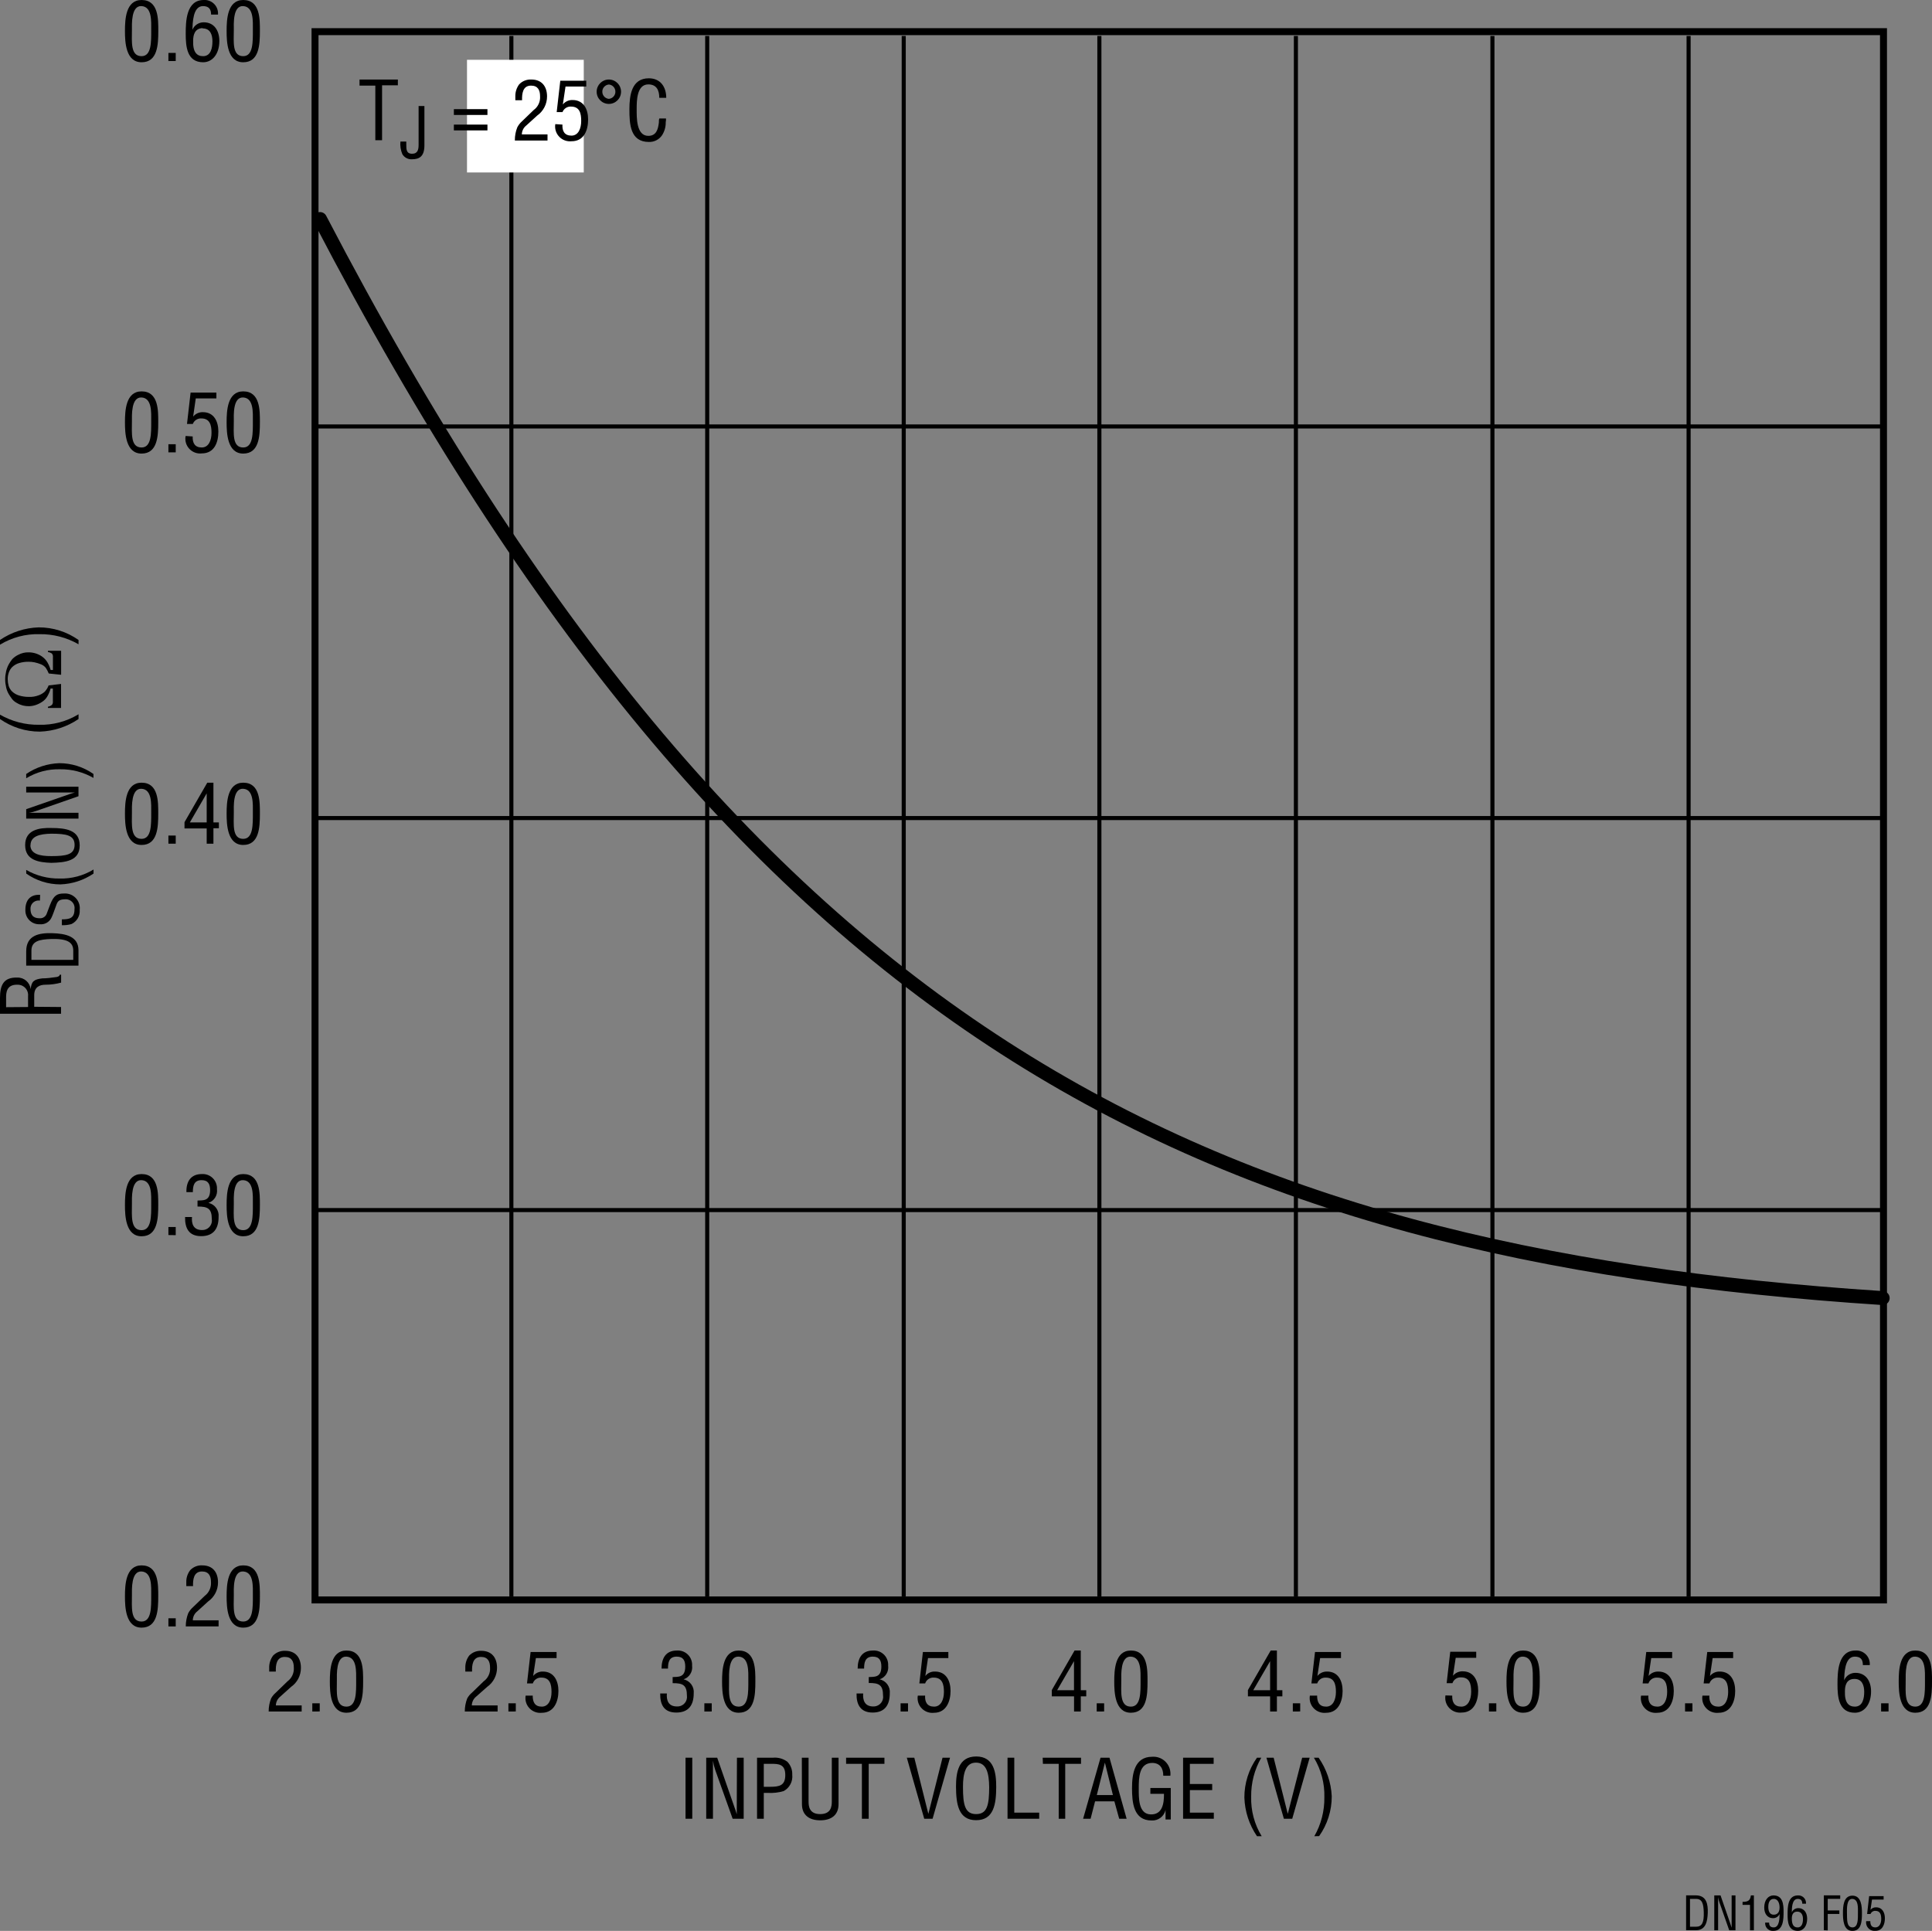 <?xml version="1.0" encoding="utf-8"?>
<!-- Generator: Adobe Illustrator 24.3.0, SVG Export Plug-In . SVG Version: 6.00 Build 0)  -->
<svg version="1.1" id="f27ec087-68cf-45ff-99f6-8dd471594542"
	 xmlns="http://www.w3.org/2000/svg" xmlns:xlink="http://www.w3.org/1999/xlink" x="0px" y="0px" viewBox="0 0 332.58 332.43"
	 style="enable-background:new 0 0 332.58 332.43;" xml:space="preserve">
<rect x="0" y="0" width="332.58" height="332.43" fill="#808080" stroke="none"/>
<polyline style="fill:none;" points="324.23,283.62 45.23,283.62 45.23,5.45 "/>
<path d="M118.01,313.12v-10.51h1.16v10.51H118.01z"/>
<path d="M126.86,302.61h1.16v10.51h-1.9l-3-8.4c-0.18-0.52-0.31-1.05-0.39-1.59l0,0c0,0.54,0,1.08,0,1.61v8.38h-1.16v-10.51h1.89
	l3,8.61c0.14,0.37,0.27,0.75,0.37,1.14l0,0c0-0.37,0-0.78,0-1.17L126.86,302.61z"/>
<path d="M130.32,313.12v-10.51h2.76c0.87-0.08,1.74,0.17,2.45,0.69c0.58,0.6,0.89,1.41,0.85,2.24c0.13,1.15-0.46,2.27-1.48,2.82
	c-0.88,0.26-1.8,0.36-2.72,0.31h-0.7v4.45H130.32z M131.48,307.62h1.13c1.6,0,2.58-0.24,2.57-2.05s-1.08-1.93-2.5-1.9h-1.2
	L131.48,307.62z"/>
<path d="M138.03,302.61h1.16v7.55c0,0.83,0.13,2.16,2,2.16s2-1.33,2-2.16v-7.55h1.16v8c0,1.87-1.24,2.78-3.15,2.78
	s-3.15-0.91-3.15-2.78L138.03,302.61z"/>
<path d="M145.65,302.61h6.6v1.06h-2.71v9.45h-1.17v-9.45h-2.72V302.61z"/>
<path d="M162.25,302.61h1.29l-3,10.51h-1.44l-3-10.51h1.29l2.42,9.67l0,0L162.25,302.61z"/>
<path d="M168.05,302.4c3.07,0,3.45,2.83,3.44,5.24c0,2.92-0.4,5.73-3.46,5.73s-3.44-2.81-3.46-5.73
	C164.57,305.25,164.93,302.4,168.05,302.4z M168,303.46c-1.79,0-2.24,1.87-2.23,4.21c0,3,0.32,4.65,2.26,4.65s2.24-1.61,2.25-4.65
	C170.25,305.33,169.85,303.46,168,303.46z"/>
<path d="M173.44,313.12v-10.51h1.16v9.46h4.29v1.05L173.44,313.12z"/>
<path d="M179.49,302.61h6.6v1.06h-2.72v9.45h-1.12v-9.45h-2.72L179.49,302.61z"/>
<path d="M189.45,302.61h1.54l2.95,10.51h-1.28l-0.83-3h-3.32l-0.77,3h-1.29L189.45,302.61z M190.2,303.46L190.2,303.46l-1.39,5.58
	h2.77L190.2,303.46z"/>
<path d="M201.54,313.25h-0.9v-1.63l0,0c-0.26,1.11-1.28,1.87-2.41,1.8c-3.12,0-3.36-3.11-3.36-5.57s0.43-5.4,3.47-5.4
	c1.62-0.12,3.03,1.1,3.14,2.72c0.01,0.18,0.01,0.37-0.01,0.55h-1.22c0-1.29-0.56-2.19-1.89-2.21c-2.3,0-2.33,2.59-2.33,4.38
	c0,1.6-0.08,4.38,2,4.48s2.36-1.88,2.34-3.54h-2.34v-1h3.51V313.25z"/>
<path d="M203.66,313.12v-10.51h5.26v1.06h-4.09v3.47h3.84v1.05h-3.84v3.88h4.12v1.05L203.66,313.12z"/>
<path d="M217.12,302.61c-1.17,2.04-1.77,4.35-1.74,6.7c-0.07,2.4,0.56,4.77,1.81,6.82h-0.81c-1.34-1.97-2.09-4.27-2.17-6.65
	c-0.01-2.46,0.75-4.86,2.17-6.87L217.12,302.61z"/>
<path d="M224.16,302.61h1.29l-3,10.51h-1.44l-3-10.51h1.24l2.43,9.67l0,0L224.16,302.61z"/>
<path d="M226.25,316.13c1.17-2.03,1.76-4.35,1.73-6.69c0.07-2.4-0.56-4.77-1.8-6.83h0.81c1.36,1.96,2.15,4.26,2.26,6.64
	c0.01,2.46-0.75,4.85-2.17,6.86L226.25,316.13z"/>
<line style="fill:none;" x1="189.23" y1="316.07" x2="189.23" y2="329.45"/>
<rect x="54.23" y="5.45" style="fill:none;stroke:#000000;stroke-width:1.2;" width="270" height="270"/>
<path style="fill:none;stroke:#000000;stroke-width:1.2;" d="M189.25,140.46"/>
<path style="fill:none;stroke:#000000;stroke-width:3;" d="M54.19,29.18"/>
<path d="M21.51,5.34c0-2,0.13-5.34,2.86-5.34c2.94,0,2.88,3.33,2.88,5.34c0,2.38-0.13,5.38-2.87,5.38S21.51,7.25,21.51,5.34z
	 M24.37,9.67c1.73,0,1.66-2.5,1.66-4.51c0-1.49,0.16-4-1.66-4.11s-1.66,3.14-1.66,4.11C22.71,7.17,22.43,9.67,24.37,9.67z"/>
<path d="M28.99,10.51v-1.4h1.26v1.4H28.99z"/>
<path d="M31.97,5.84c0-2.18,0.08-5.84,3.11-5.84c1.28-0.08,2.38,0.9,2.45,2.18c0.01,0.11,0.01,0.22,0,0.33h-1.19
	c0-0.95-0.41-1.46-1.4-1.46c-1.78,0-1.77,3-1.82,4.08l0,0c0.32-0.78,1.09-1.29,1.94-1.29c1.87,0,2.7,1.51,2.7,3.21
	c0,2.24-1.19,3.67-2.79,3.67C32.18,10.72,31.97,8,31.97,5.84z M34.88,4.84c-1.37,0.05-1.63,1.2-1.63,2.16
	c-0.07,2,0.65,2.67,1.71,2.67c1.37,0,1.61-1.49,1.61-2.55s-0.32-2.23-1.69-2.23V4.84z"/>
<path d="M39.01,5.34c0-2,0.13-5.34,2.86-5.34c2.94,0,2.87,3.33,2.87,5.34c0,2.38-0.13,5.38-2.87,5.38S39.01,7.25,39.01,5.34z
	 M41.87,9.67c1.73,0,1.66-2.5,1.66-4.51c0-1.49,0.16-4-1.66-4.11s-1.62,3.14-1.62,4.11C40.25,7.17,39.93,9.67,41.87,9.67z"/>
<path d="M21.51,72.71c0-2,0.13-5.33,2.86-5.33c2.94,0,2.87,3.33,2.87,5.33c0,2.38-0.13,5.38-2.87,5.38S21.51,74.58,21.51,72.71z
	 M24.37,77.04c1.73,0,1.66-2.49,1.66-4.51c0-1.48,0.16-4-1.66-4.1s-1.66,3.13-1.66,4.1C22.71,74.55,22.43,77.04,24.37,77.04z"/>
<path d="M28.99,77.88v-1.4h1.26v1.4H28.99z"/>
<path d="M33.17,75.14c-0.05,1.12,0.37,1.9,1.56,1.9s1.68-1.23,1.68-2.53s-0.27-2.47-1.75-2.47c-0.64-0.04-1.24,0.35-1.47,0.95h-1
	l0.62-5.4h4.44v1H33.7l-0.45,3.13l0,0c0.41-0.5,1.03-0.78,1.67-0.76c1.93,0,2.67,1.62,2.67,3.33c0,1.87-0.68,3.77-2.86,3.77
	c-1.39,0.16-2.65-0.85-2.81-2.24c-0.03-0.25-0.02-0.51,0.03-0.76L33.17,75.14z"/>
<path d="M39.01,72.71c0-2,0.13-5.33,2.86-5.33c2.94,0,2.87,3.33,2.87,5.33c0,2.38-0.13,5.38-2.87,5.38S39.01,74.58,39.01,72.71z
	 M41.87,77.04c1.73,0,1.66-2.49,1.66-4.51c0-1.48,0.16-4-1.66-4.1s-1.62,3.13-1.62,4.1C40.25,74.55,39.93,77.04,41.87,77.04z"/>
<path d="M21.51,140.09c0-2,0.13-5.34,2.86-5.34c2.94,0,2.87,3.34,2.87,5.34c0,2.38-0.13,5.38-2.87,5.38S21.51,141.95,21.51,140.09z
	 M24.37,144.42c1.73,0,1.66-2.5,1.66-4.51c0-1.49,0.16-4-1.66-4.11s-1.66,3.14-1.66,4.11C22.71,141.92,22.43,144.42,24.37,144.42z"
	/>
<path d="M28.99,145.25v-1.4h1.26v1.4H28.99z"/>
<path d="M35.68,134.75h1.06v6.84h0.94v1h-0.94v2.66h-1.16v-2.62h-3.82v-1.08L35.68,134.75z M32.68,141.59h2.9v-5l0,0L32.68,141.59z"
	/>
<path d="M39.01,140.09c0-2,0.13-5.34,2.86-5.34c2.94,0,2.87,3.34,2.87,5.34c0,2.38-0.13,5.38-2.87,5.38S39.01,141.95,39.01,140.09z
	 M41.87,144.42c1.73,0,1.66-2.5,1.66-4.51c0-1.49,0.16-4-1.66-4.11s-1.62,3.14-1.62,4.11C40.25,141.92,39.93,144.42,41.87,144.42z"
	/>
<path d="M21.51,207.46c0-2,0.13-5.33,2.86-5.33c2.94,0,2.87,3.33,2.87,5.33c0,2.39-0.13,5.38-2.87,5.38S21.51,209.33,21.51,207.46z
	 M24.37,211.79c1.73,0,1.66-2.49,1.66-4.51c0-1.48,0.16-4-1.66-4.1s-1.66,3.14-1.66,4.1C22.71,209.3,22.43,211.79,24.37,211.79
	L24.37,211.79z"/>
<path d="M28.99,212.63v-1.38h1.26v1.4L28.99,212.63z"/>
<path d="M34,206.69c0.92-0.05,2.17,0.14,2.17-1.79c0-1-0.31-1.72-1.47-1.72c-1.32,0-1.5,1-1.5,2.06h-1.11
	c-0.05-1.77,0.73-3.11,2.64-3.11c1.36-0.09,2.53,0.93,2.62,2.29c0.01,0.1,0.01,0.21,0,0.31c0.14,1.04-0.47,2.03-1.47,2.36l0,0
	c1.12,0.25,1.87,1.29,1.75,2.43c0,2-0.87,3.3-3,3.3s-2.81-1.38-2.77-3.29h1.19c-0.1,1.12,0.22,2.24,1.72,2.24
	c0.91,0.04,1.67-0.67,1.71-1.57c0-0.1,0-0.2-0.02-0.3c0-1.84-0.7-2.19-2.46-2.18V206.69z"/>
<path d="M39.01,207.46c0-2,0.13-5.33,2.86-5.33c2.94,0,2.87,3.33,2.87,5.33c0,2.39-0.13,5.38-2.87,5.38S39.01,209.33,39.01,207.46z
	 M41.87,211.79c1.73,0,1.66-2.49,1.66-4.51c0-1.48,0.16-4-1.66-4.1s-1.62,3.14-1.62,4.07C40.25,209.3,39.93,211.79,41.87,211.79
	L41.87,211.79z"/>
<path d="M21.51,274.84c0-2,0.13-5.34,2.86-5.34c2.94,0,2.87,3.34,2.87,5.34c0,2.38-0.13,5.38-2.87,5.38S21.51,276.7,21.51,274.84z
	 M24.37,279.17c1.73,0,1.66-2.5,1.66-4.51c0-1.49,0.16-4-1.66-4.11s-1.66,3.14-1.66,4.11C22.71,276.67,22.43,279.17,24.37,279.17
	L24.37,279.17z"/>
<path d="M28.99,280.01v-1.4h1.26v1.4H28.99z"/>
<path d="M33.94,277.43c-0.47,0.37-0.74,0.93-0.75,1.53h4.44v1.05h-5.65c0-0.78,0.14-1.55,0.42-2.27c0.21-0.4,0.49-0.75,0.83-1.05
	l2-1.93c0.74-0.55,1.15-1.44,1.09-2.36c0-1.06-0.36-1.85-1.55-1.85c-1.44,0-1.57,1.42-1.54,2.52h-1.16v-0.64
	c-0.03-0.76,0.21-1.5,0.67-2.1c0.54-0.57,1.3-0.88,2.09-0.83c1.79,0,2.7,1.19,2.7,2.93c0,1.31-0.63,2.53-1.7,3.28L33.94,277.43z"/>
<path d="M39.01,274.84c0-2,0.13-5.34,2.86-5.34c2.94,0,2.87,3.34,2.87,5.34c0,2.38-0.13,5.38-2.87,5.38S39.01,276.7,39.01,274.84z
	 M41.87,279.17c1.73,0,1.66-2.5,1.66-4.51c0-1.49,0.16-4-1.66-4.11s-1.62,3.14-1.62,4.11C40.25,276.67,39.93,279.17,41.87,279.17
	L41.87,279.17z"/>
<path d="M10.51,173.37v1.16H0v-2.7c0-2.2,0.58-3.6,3-3.53c1.16-0.02,2.15,0.84,2.28,2l0,0c0.13-1.35,0.56-1.69,2-1.86
	c0.79,0,1.56-0.11,2.34-0.22c0.2,0,0.66-0.13,0.66-0.41h0.24v1.36c-0.87,0.24-1.77,0.36-2.68,0.36c-1.05,0-1.95,0.42-1.95,1.8v2
	L10.51,173.37z M4.83,173.37v-1.84c0.12-0.98-0.58-1.87-1.56-1.99c-0.12-0.01-0.25-0.02-0.37-0.01c-1.81,0-1.85,1.44-1.85,2.23v1.64
	L4.83,173.37z"/>
<path d="M13.51,166.25h-9v-2.47c0-2.81,2.28-3.19,4.5-3.12s4.5,0.5,4.5,2.94V166.25z M12.61,165.25v-1.59c0-1.47-1.09-2.07-3.78-2
	c-2.05,0.07-3.42,0.36-3.42,2v1.59H12.61z"/>
<path d="M6.87,155.05c-0.75-0.13-1.47,0.37-1.6,1.12c-0.02,0.1-0.02,0.21-0.02,0.31c0,1.45,0.91,1.61,1.61,1.61
	c0.55,0.03,1.04-0.32,1.2-0.84l0.54-1.42c0.64-1.71,1.24-2,2.42-2c1.39-0.1,2.61,0.94,2.71,2.34c0.01,0.15,0.01,0.31-0.01,0.46
	c0.09,1.04-0.48,2.02-1.42,2.46c-0.54,0.15-1.09,0.22-1.65,0.19v-1c1.33,0,2.17-0.2,2.17-1.7c0.14-0.82-0.41-1.6-1.24-1.74
	c-0.11-0.02-0.22-0.03-0.33-0.02c-1.37,0-1.38,0.56-1.73,1.47c-0.19,0.49-0.44,1.28-0.69,1.76c-0.38,0.74-1.18,1.16-2,1.07
	c-1.3,0.06-2.4-0.95-2.46-2.25c0-0.09,0-0.17,0-0.26c0-1.64,0.85-2.65,2.54-2.55L6.87,155.05z"/>
<path d="M4.51,149.77c1.75,1,3.73,1.51,5.74,1.48c2.06,0.06,4.09-0.48,5.85-1.55v0.7c-1.69,1.14-3.66,1.79-5.7,1.86
	c-2.11,0-4.16-0.65-5.88-1.86L4.51,149.77z"/>
<path d="M4.33,145.49c0-2.63,2.42-3,4.49-2.94c2.49,0,4.9,0.33,4.9,3s-2.41,2.94-4.9,3C6.75,148.47,4.33,148.16,4.33,145.49z
	 M5.23,145.49c0,1.53,1.61,1.91,3.61,1.9c2.6,0,4-0.27,4-1.93s-1.38-1.92-4-1.93c-2,0.04-3.59,0.42-3.59,2.01L5.23,145.49z"/>
<path d="M4.51,136.44v-1h9v1.64l-7.2,2.51c-0.44,0.16-0.89,0.28-1.35,0.34l0,0h1.37h7.18v1h-9v-1.62l7.37-2.56
	c0.33-0.12,0.66-0.22,1-0.31l0,0h-1H4.51z"/>
<path d="M16.09,133.93c-1.75-1-3.73-1.52-5.74-1.49c-2.06-0.06-4.08,0.48-5.84,1.55v-0.74c1.69-1.15,3.66-1.79,5.7-1.86
	c2.1,0,4.16,0.65,5.88,1.86V133.93z"/>
<path d="M0,123.04c2.04,1.17,4.35,1.77,6.7,1.74c2.4,0.07,4.77-0.56,6.82-1.81v0.82c-1.97,1.34-4.28,2.09-6.66,2.17
	c-2.46,0-4.85-0.76-6.86-2.17L0,123.04z"/>
<path d="M10.51,117.75v4.13H8.25v-0.21c0.25-0.04,0.49-0.15,0.68-0.31c0.14-0.17,0.2-0.39,0.17-0.61v-2.21H8.71
	c-0.13,0.49-0.33,0.96-0.59,1.4c-0.22,0.36-0.52,0.67-0.88,0.9c-0.36,0.24-0.75,0.43-1.16,0.56c-0.37,0.12-0.76,0.18-1.15,0.18
	c-0.34,0-0.67-0.04-1-0.12c-0.35-0.09-0.69-0.23-1-0.42c-0.31-0.16-0.59-0.38-0.82-0.65c-0.21-0.28-0.41-0.57-0.59-0.87
	c-0.22-0.36-0.37-0.76-0.46-1.17c-0.11-0.46-0.17-0.93-0.17-1.4c0-0.47,0.06-0.94,0.17-1.4c0.1-0.42,0.25-0.82,0.46-1.2
	c0.17-0.3,0.36-0.58,0.57-0.85c0.3-0.32,0.66-0.58,1.06-0.77c0.55-0.29,1.17-0.44,1.79-0.42c0.81,0,1.61,0.25,2.28,0.71
	c0.36,0.25,0.66,0.57,0.9,0.94c0.26,0.44,0.46,0.9,0.6,1.39h0.39v-2.22c0.03-0.22-0.04-0.44-0.17-0.61
	c-0.21-0.14-0.44-0.23-0.69-0.27v-0.21h2.27v4.13l-2.13-0.22c-0.14-0.35-0.32-0.69-0.53-1c-0.22-0.26-0.51-0.47-0.83-0.59
	c-0.35-0.14-0.71-0.25-1.08-0.33c-0.35-0.07-0.7-0.11-1.06-0.1c-0.54-0.01-1.07,0.07-1.59,0.22c-0.44,0.13-0.85,0.36-1.19,0.68
	c-0.28,0.28-0.49,0.62-0.61,1c-0.12,0.36-0.18,0.74-0.17,1.12c0,0.37,0.05,0.74,0.15,1.1c0.11,0.38,0.32,0.72,0.6,1
	c0.35,0.33,0.78,0.57,1.24,0.7c0.52,0.15,1.05,0.23,1.59,0.23c0.62,0.03,1.23-0.07,1.81-0.3c0.37-0.14,0.71-0.35,1-0.62
	c0.28-0.31,0.5-0.67,0.65-1.06L10.51,117.75z"/>
<path d="M13.52,110.92c-2.04-1.17-4.35-1.77-6.7-1.74c-2.4-0.07-4.77,0.56-6.82,1.81v-0.81c1.97-1.34,4.27-2.09,6.65-2.17
	c2.46-0.01,4.86,0.75,6.87,2.17V110.92z"/>
<line style="fill:none;stroke:#000000;stroke-width:0.7;" x1="256.91" y1="274.84" x2="256.91" y2="6.19"/>
<line style="fill:none;stroke:#000000;stroke-width:0.7;" x1="223.08" y1="274.84" x2="223.08" y2="6.19"/>
<line style="fill:none;stroke:#000000;stroke-width:0.7;" x1="155.57" y1="274.84" x2="155.57" y2="6.19"/>
<line style="fill:none;stroke:#000000;stroke-width:0.7;" x1="88.03" y1="274.84" x2="88.03" y2="6.19"/>
<line style="fill:none;stroke:#000000;stroke-width:0.7;" x1="290.68" y1="274.84" x2="290.68" y2="6.19"/>
<line style="fill:none;stroke:#000000;stroke-width:0.7;" x1="189.25" y1="274.84" x2="189.25" y2="6.19"/>
<line style="fill:none;stroke:#000000;stroke-width:0.7;" x1="121.74" y1="274.84" x2="121.74" y2="6.19"/>
<line style="fill:none;stroke:#000000;stroke-width:0.7;" x1="54.23" y1="140.84" x2="324.1" y2="140.84"/>
<line style="fill:none;stroke:#000000;stroke-width:0.7;" x1="324.1" y1="73.42" x2="54.23" y2="73.42"/>
<line style="fill:none;stroke:#000000;stroke-width:0.7;" x1="324.1" y1="208.33" x2="54.23" y2="208.33"/>
<path style="fill:none;stroke:#000000;stroke-width:2.4;stroke-linecap:round;" d="M55.09,37.71
	c73.19,140.45,151.21,178.08,269,185.77"/>
<path d="M81.97,292.09c-0.46,0.37-0.74,0.93-0.75,1.52h4.44v1.05h-5.65c0-0.77,0.14-1.54,0.42-2.26c0.21-0.38,0.49-0.72,0.83-1
	l2-1.94c0.75-0.54,1.17-1.43,1.1-2.35c0-1.07-0.37-1.85-1.56-1.85c-1.44,0-1.57,1.41-1.54,2.52H80.1v-0.64
	c-0.02-0.76,0.21-1.5,0.67-2.11c0.54-0.56,1.31-0.86,2.09-0.82c1.79,0,2.7,1.19,2.7,2.93c0,1.3-0.63,2.52-1.69,3.27L81.97,292.09z"
	/>
<path d="M87.52,294.66v-1.41h1.27v1.4L87.52,294.66z"/>
<path d="M91.7,291.92c0,1.12,0.37,1.9,1.56,1.9s1.68-1.23,1.68-2.53s-0.27-2.47-1.75-2.47c-0.66-0.03-1.26,0.37-1.47,1h-1l0.62-5.41
	h4.47v1.05h-3.56l-0.47,3.08l0,0c0.41-0.5,1.03-0.78,1.67-0.76c1.93,0,2.68,1.63,2.68,3.34s-0.69,3.76-2.86,3.76
	c-1.4,0.15-2.66-0.86-2.81-2.26c-0.02-0.23-0.02-0.46,0.02-0.69L91.7,291.92z"/>
<path d="M48.25,292.09c-0.47,0.37-0.75,0.93-0.76,1.52h4.44v1.05h-5.68c-0.01-0.77,0.14-1.54,0.42-2.26c0.21-0.38,0.49-0.72,0.82-1
	l2-1.94c0.74-0.54,1.15-1.43,1.09-2.35c0-1.07-0.37-1.85-1.56-1.85c-1.44,0-1.57,1.41-1.54,2.52h-1.14v-0.64
	c-0.02-0.76,0.22-1.5,0.67-2.11c0.54-0.56,1.31-0.86,2.09-0.82c1.79,0,2.7,1.19,2.7,2.93c0.01,1.3-0.62,2.53-1.69,3.27L48.25,292.09
	z"/>
<path d="M53.76,294.66v-1.41h1.28v1.4L53.76,294.66z"/>
<path d="M56.78,289.5c0-2,0.13-5.34,2.86-5.34c2.94,0,2.87,3.33,2.87,5.34c0,2.38-0.12,5.37-2.87,5.37S56.78,291.36,56.78,289.5z
	 M59.64,293.82c1.74,0,1.67-2.49,1.67-4.51c0-1.48,0.15-4-1.67-4.1s-1.65,3.14-1.65,4.1C57.99,291.33,57.71,293.82,59.64,293.82z"/>
<path d="M115.79,288.73c0.92-0.06,2.17,0.14,2.17-1.8c0-1-0.31-1.72-1.47-1.72c-1.32,0-1.5,1-1.5,2.06h-1.11
	c0-1.77,0.73-3.11,2.64-3.11c1.36-0.09,2.53,0.93,2.62,2.29c0.01,0.1,0.01,0.21,0,0.31c0.14,1.04-0.47,2.03-1.47,2.36l0,0
	c1.12,0.24,1.87,1.28,1.75,2.42c0,2-0.87,3.3-3,3.3s-2.81-1.38-2.77-3.29h1.15c-0.1,1.12,0.22,2.24,1.72,2.24
	c0.9,0.06,1.68-0.63,1.74-1.53c0.01-0.1,0-0.2-0.01-0.31c0-1.84-0.7-2.19-2.46-2.17V288.73z"/>
<path d="M121.25,294.66v-1.41h1.27v1.4L121.25,294.66z"/>
<path d="M124.3,289.5c0-2,0.13-5.34,2.86-5.34c2.94,0,2.87,3.33,2.87,5.34c0,2.38-0.13,5.37-2.87,5.37S124.3,291.36,124.3,289.5z
	 M127.16,293.82c1.73,0,1.66-2.49,1.66-4.51c0-1.48,0.16-4-1.66-4.1s-1.66,3.14-1.66,4.1C125.5,291.33,125.25,293.82,127.16,293.82z
	"/>
<path d="M149.55,288.73c0.92-0.06,2.17,0.14,2.17-1.8c0-1-0.31-1.72-1.47-1.72c-1.32,0-1.5,1-1.5,2.06h-1.11
	c0-1.77,0.73-3.11,2.63-3.11c1.36-0.09,2.53,0.93,2.62,2.29c0.01,0.1,0.01,0.21,0,0.31c0.14,1.04-0.47,2.03-1.47,2.36l0,0
	c1.12,0.24,1.87,1.28,1.75,2.42c0,2-0.86,3.3-2.95,3.3s-2.82-1.38-2.77-3.29h1.14c-0.09,1.12,0.23,2.24,1.73,2.24
	c0.9,0.04,1.67-0.67,1.71-1.57c0-0.1,0-0.2-0.02-0.3c0-1.84-0.7-2.19-2.46-2.17L149.55,288.73z"/>
<path d="M155.03,294.66v-1.41h1.28v1.4L155.03,294.66z"/>
<path d="M159.25,291.92c-0.06,1.12,0.36,1.9,1.55,1.9s1.69-1.23,1.69-2.53s-0.27-2.47-1.75-2.47c-0.66-0.04-1.27,0.37-1.48,1h-1
	l0.61-5.41h4.38v1.05h-3.5l-0.46,3.08l0,0c0.4-0.51,1.02-0.79,1.66-0.76c1.94,0,2.68,1.63,2.68,3.34s-0.69,3.76-2.86,3.76
	c-1.39,0.15-2.65-0.85-2.8-2.25c-0.03-0.23-0.02-0.47,0.02-0.7L159.25,291.92z"/>
<path d="M184.98,284.16h1.07v6.83h0.94v1.06h-0.94v2.61h-1.16v-2.61h-3.83v-1.08L184.98,284.16z M181.98,290.99h2.9v-5l0,0
	L181.98,290.99z"/>
<path d="M188.79,294.66v-1.41h1.28v1.4L188.79,294.66z"/>
<path d="M191.81,289.5c0-2,0.13-5.34,2.86-5.34c2.94,0,2.87,3.33,2.87,5.34c0,2.38-0.12,5.37-2.87,5.37S191.81,291.36,191.81,289.5z
	 M194.67,293.82c1.74,0,1.67-2.49,1.67-4.51c0-1.48,0.15-4-1.67-4.1s-1.65,3.14-1.65,4.1C193.02,291.33,192.74,293.82,194.67,293.82
	z"/>
<path d="M218.74,284.16h1.07v6.83h0.94v1.06h-0.94v2.61h-1.17v-2.61h-3.82v-1.08L218.74,284.16z M215.74,290.99h2.9v-5l0,0
	L215.74,290.99z"/>
<path d="M222.55,294.66v-1.41h1.27v1.4L222.55,294.66z"/>
<path d="M226.73,291.92c0,1.12,0.37,1.9,1.56,1.9s1.68-1.23,1.68-2.53s-0.27-2.47-1.75-2.47c-0.66-0.03-1.26,0.37-1.47,1h-1
	l0.62-5.41h4.47v1.05h-3.59l-0.47,3.08l0,0c0.41-0.5,1.03-0.78,1.67-0.76c1.93,0,2.67,1.63,2.67,3.34s-0.68,3.76-2.85,3.76
	c-1.4,0.15-2.66-0.86-2.81-2.26c-0.02-0.23-0.02-0.46,0.02-0.69L226.73,291.92z"/>
<path d="M249.99,291.92c-0.05,1.12,0.37,1.9,1.56,1.9s1.7-1.23,1.7-2.57s-0.27-2.47-1.75-2.47c-0.66-0.03-1.26,0.37-1.47,1h-1
	l0.62-5.41h4.47v1.05h-3.53l-0.47,3.08l0,0c0.41-0.5,1.03-0.78,1.67-0.76c1.93,0,2.67,1.63,2.67,3.34s-0.68,3.76-2.85,3.76
	c-1.4,0.15-2.66-0.86-2.81-2.26c-0.02-0.23-0.02-0.46,0.02-0.69L249.99,291.92z"/>
<path d="M256.31,294.66v-1.41h1.27v1.4L256.31,294.66z"/>
<path d="M259.33,289.5c0-2,0.13-5.34,2.86-5.34c2.94,0,2.87,3.33,2.87,5.34c0,2.38-0.13,5.37-2.87,5.37S259.33,291.36,259.33,289.5z
	 M262.19,293.82c1.74,0,1.67-2.49,1.67-4.51c0-1.48,0.15-4-1.67-4.1s-1.65,3.14-1.65,4.1C260.54,291.33,260.25,293.82,262.19,293.82
	L262.19,293.82z"/>
<path d="M283.75,291.92c-0.05,1.12,0.37,1.9,1.56,1.9s1.68-1.23,1.68-2.53s-0.27-2.47-1.75-2.47c-0.66-0.03-1.26,0.37-1.47,1h-1
	l0.62-5.41h4.46v1.05h-3.6l-0.46,3.08l0,0c0.41-0.5,1.03-0.78,1.67-0.76c1.93,0,2.67,1.63,2.67,3.34s-0.68,3.76-2.86,3.76
	c-1.39,0.15-2.65-0.85-2.8-2.25c-0.03-0.23-0.02-0.47,0.02-0.7L283.75,291.92z"/>
<path d="M290.07,294.66v-1.41h1.27v1.4L290.07,294.66z"/>
<path d="M294.25,291.92c-0.05,1.12,0.37,1.9,1.56,1.9s1.68-1.23,1.68-2.53s-0.27-2.47-1.75-2.47c-0.66-0.03-1.26,0.37-1.47,1h-1
	l0.62-5.41h4.46v1.05h-3.53l-0.46,3.08l0,0c0.41-0.5,1.03-0.78,1.67-0.76c1.93,0,2.67,1.63,2.67,3.34s-0.68,3.76-2.86,3.76
	c-1.39,0.15-2.65-0.85-2.8-2.25c-0.03-0.23-0.02-0.47,0.02-0.7L294.25,291.92z"/>
<path d="M316.31,290c0-2.19,0.08-5.84,3.11-5.84c1.28-0.08,2.38,0.9,2.45,2.18c0.01,0.11,0.01,0.22,0,0.33h-1.19
	c0-1-0.41-1.46-1.4-1.46c-1.78,0-1.77,3-1.83,4.08l0,0c0.32-0.78,1.09-1.29,1.94-1.29c1.87,0,2.7,1.51,2.7,3.2
	c0,2.25-1.19,3.67-2.79,3.67C316.52,294.87,316.31,292.16,316.31,290z M319.22,289.05c-1.37,0-1.63,1.15-1.63,2.11
	c-0.07,2,0.66,2.66,1.71,2.66c1.38,0,1.61-1.48,1.61-2.55s-0.35-2.22-1.66-2.22H319.22z"/>
<path d="M323.82,294.66v-1.41h1.28v1.4L323.82,294.66z"/>
<path d="M326.85,289.5c0-2,0.12-5.34,2.86-5.34c2.94,0,2.87,3.33,2.87,5.34c0,2.38-0.13,5.37-2.87,5.37S326.85,291.36,326.85,289.5z
	 M329.71,293.82c1.73,0,1.66-2.49,1.66-4.51c0-1.48,0.16-4-1.66-4.1s-1.66,3.14-1.66,4.1C328.05,291.33,327.77,293.82,329.71,293.82
	z"/>
<path d="M290.25,332.31v-6h1.65c1.87,0,2.13,1.52,2.08,3s-0.34,3-2,3H290.25z M290.92,331.71h1.06c1,0,1.37-0.72,1.31-2.52
	c-0.05-1.36-0.24-2.27-1.31-2.27h-1.06V331.71z"/>
<path d="M298.09,326.32h0.66v6h-1.08l-1.68-4.79c-0.11-0.3-0.18-0.6-0.23-0.91l0,0c0,0.31,0,0.62,0,0.92v4.78h-0.66v-6h1.08
	l1.7,4.91c0.07,0.18,0.13,0.37,0.21,0.65l0,0c0-0.21,0-0.45,0-0.67V326.32z"/>
<path d="M301.25,327.95h-1.28v-0.52c0.86,0,1.33-0.18,1.43-1.11h0.52v6h-0.67V327.95z"/>
<path d="M307.03,329.1c0,1.25,0,3.33-1.77,3.33c-0.73,0.05-1.36-0.5-1.4-1.23c0-0.07,0-0.13,0-0.2h0.68c0,0.55,0.23,0.83,0.8,0.83
	c1,0,1-1.68,1-2.32l0,0c-0.18,0.44-0.62,0.73-1.1,0.73c-1.07,0-1.54-0.86-1.54-1.83c0-1.28,0.68-2.09,1.59-2.09
	C306.91,326.32,307.03,327.87,307.03,329.1z M305.33,326.92c-0.75,0-0.93,0.76-0.93,1.37s0.16,1.35,0.94,1.35s1-0.62,1-1.24
	S306.13,326.92,305.33,326.92z"/>
<path d="M307.72,329.65c0-1.25,0-3.33,1.77-3.33c0.73-0.05,1.36,0.5,1.4,1.23c0,0.07,0,0.13,0,0.2h-0.64c0-0.55-0.23-0.83-0.8-0.83
	c-1,0-1,1.68-1,2.32l0,0c0.18-0.44,0.62-0.73,1.1-0.73c1.07,0,1.54,0.86,1.54,1.83c0,1.28-0.68,2.09-1.59,2.09
	C307.84,332.43,307.72,330.88,307.72,329.65z M309.38,329.11c-0.78,0-0.93,0.65-0.93,1.2c0,1.14,0.38,1.52,1,1.52
	c0.78,0,0.92-0.84,0.92-1.45S310.15,329.11,309.38,329.11z"/>
<path d="M313.96,332.31v-6h2.82v0.6h-2.15v2h2v0.6h-2v2.83L313.96,332.31z"/>
<path d="M317.25,329.36c0-1.12,0.07-3,1.63-3s1.64,1.9,1.64,3c0,1.36-0.07,3.07-1.64,3.07S317.25,330.43,317.25,329.36z
	 M318.88,331.83c1,0,0.95-1.42,0.95-2.57c0-0.85,0.09-2.27-0.95-2.34s-0.94,1.79-0.94,2.34c0.04,1.15-0.12,2.57,0.98,2.57H318.88z"
	/>
<path d="M321.96,330.75c0,0.64,0.2,1.08,0.88,1.08s1-0.7,1-1.44s-0.15-1.41-1-1.41c-0.37-0.02-0.71,0.2-0.84,0.54h-0.59l0.35-3.08
	h2.49v0.6h-2l-0.26,1.76l0,0c0.23-0.28,0.58-0.44,0.95-0.43c1.11,0,1.53,0.93,1.53,1.9s-0.39,2.15-1.63,2.15
	c-0.8,0.09-1.51-0.49-1.6-1.28c-0.01-0.13-0.01-0.26,0.01-0.39H321.96z"/>
<rect x="80.69" y="10.6" style="fill:#FFFFFF;stroke:#FFFFFF;stroke-width:0.6;stroke-linecap:round;" width="19.5" height="18.79"/>
<path style="fill:#FFFFFF;stroke:#FFFFFF;stroke-width:0.6;stroke-linecap:round;" d="M88.71,21.99"/>
<path d="M61.89,13.69h6.6v1h-2.72v9.45h-1.16v-9.4h-2.72V13.69z"/>
<path d="M69.94,24.37v0.53c0,0.8,0,1.57,1,1.57s1.12-0.77,1.12-1.57v-6.65h1v6.77c0,1.9-0.86,2.4-2.12,2.4
	c-0.69,0.05-1.35-0.3-1.69-0.9c-0.28-0.68-0.39-1.42-0.32-2.15H69.94z"/>
<path d="M83.91,19.79h-5.78v-1h5.78L83.91,19.79z M83.91,22.45h-5.78v-1h5.78L83.91,22.45z"/>
<path d="M90.59,21.61c-0.47,0.37-0.75,0.93-0.76,1.53h4.42v1.05h-5.62c-0.01-0.78,0.13-1.55,0.42-2.27c0.21-0.4,0.48-0.75,0.82-1.05
	l2-1.93c0.75-0.54,1.16-1.43,1.1-2.35c0-1.07-0.37-1.85-1.56-1.85c-1.44,0-1.57,1.41-1.54,2.52h-1.16v-0.65
	c-0.02-0.76,0.22-1.5,0.67-2.1c0.54-0.56,1.31-0.86,2.09-0.82c1.79,0,2.7,1.19,2.7,2.92c0,1.3-0.63,2.53-1.69,3.28L90.59,21.61z"/>
<path d="M96.82,21.45c-0.06,1.12,0.36,1.9,1.55,1.9s1.68-1.23,1.68-2.53s-0.26-2.47-1.75-2.47c-0.64-0.04-1.24,0.35-1.47,0.95h-1
	l0.62-5.4h4.47v1h-3.57l-0.46,3.08l0,0c0.41-0.5,1.03-0.78,1.67-0.76c1.93,0,2.68,1.62,2.68,3.33c0,1.87-0.69,3.77-2.86,3.77
	c-1.41,0.14-2.66-0.88-2.81-2.28c-0.02-0.22-0.02-0.45,0.02-0.67L96.82,21.45z"/>
<path d="M104.81,17.89c-1.16,0-2.1-0.94-2.1-2.1s0.94-2.1,2.1-2.1s2.1,0.94,2.1,2.1l0,0C106.91,16.95,105.97,17.89,104.81,17.89z
	 M104.81,14.55c-0.68,0.06-1.19,0.66-1.12,1.35c0.05,0.6,0.53,1.07,1.12,1.12c0.68-0.06,1.19-0.66,1.12-1.35
	C105.88,15.08,105.41,14.6,104.81,14.55z"/>
<path d="M113.49,16.84c0-1.25-0.43-2.31-1.89-2.31c-2,0-2,2.87-2,4.25s-0.09,4.61,2,4.61c1.39,0,1.68-1.13,1.82-2.28
	c0-0.24,0-0.48,0.07-0.71h1.16c0,0.21,0,0.43-0.05,0.64c0.02,0.79-0.2,1.56-0.62,2.23c-0.51,0.76-1.37,1.2-2.28,1.17
	c-3.24,0-3.35-3.12-3.35-5.63c0-2.36,0.35-5.33,3.34-5.33c2,0,3,1.48,3,3.36L113.49,16.84z"/>
</svg>
